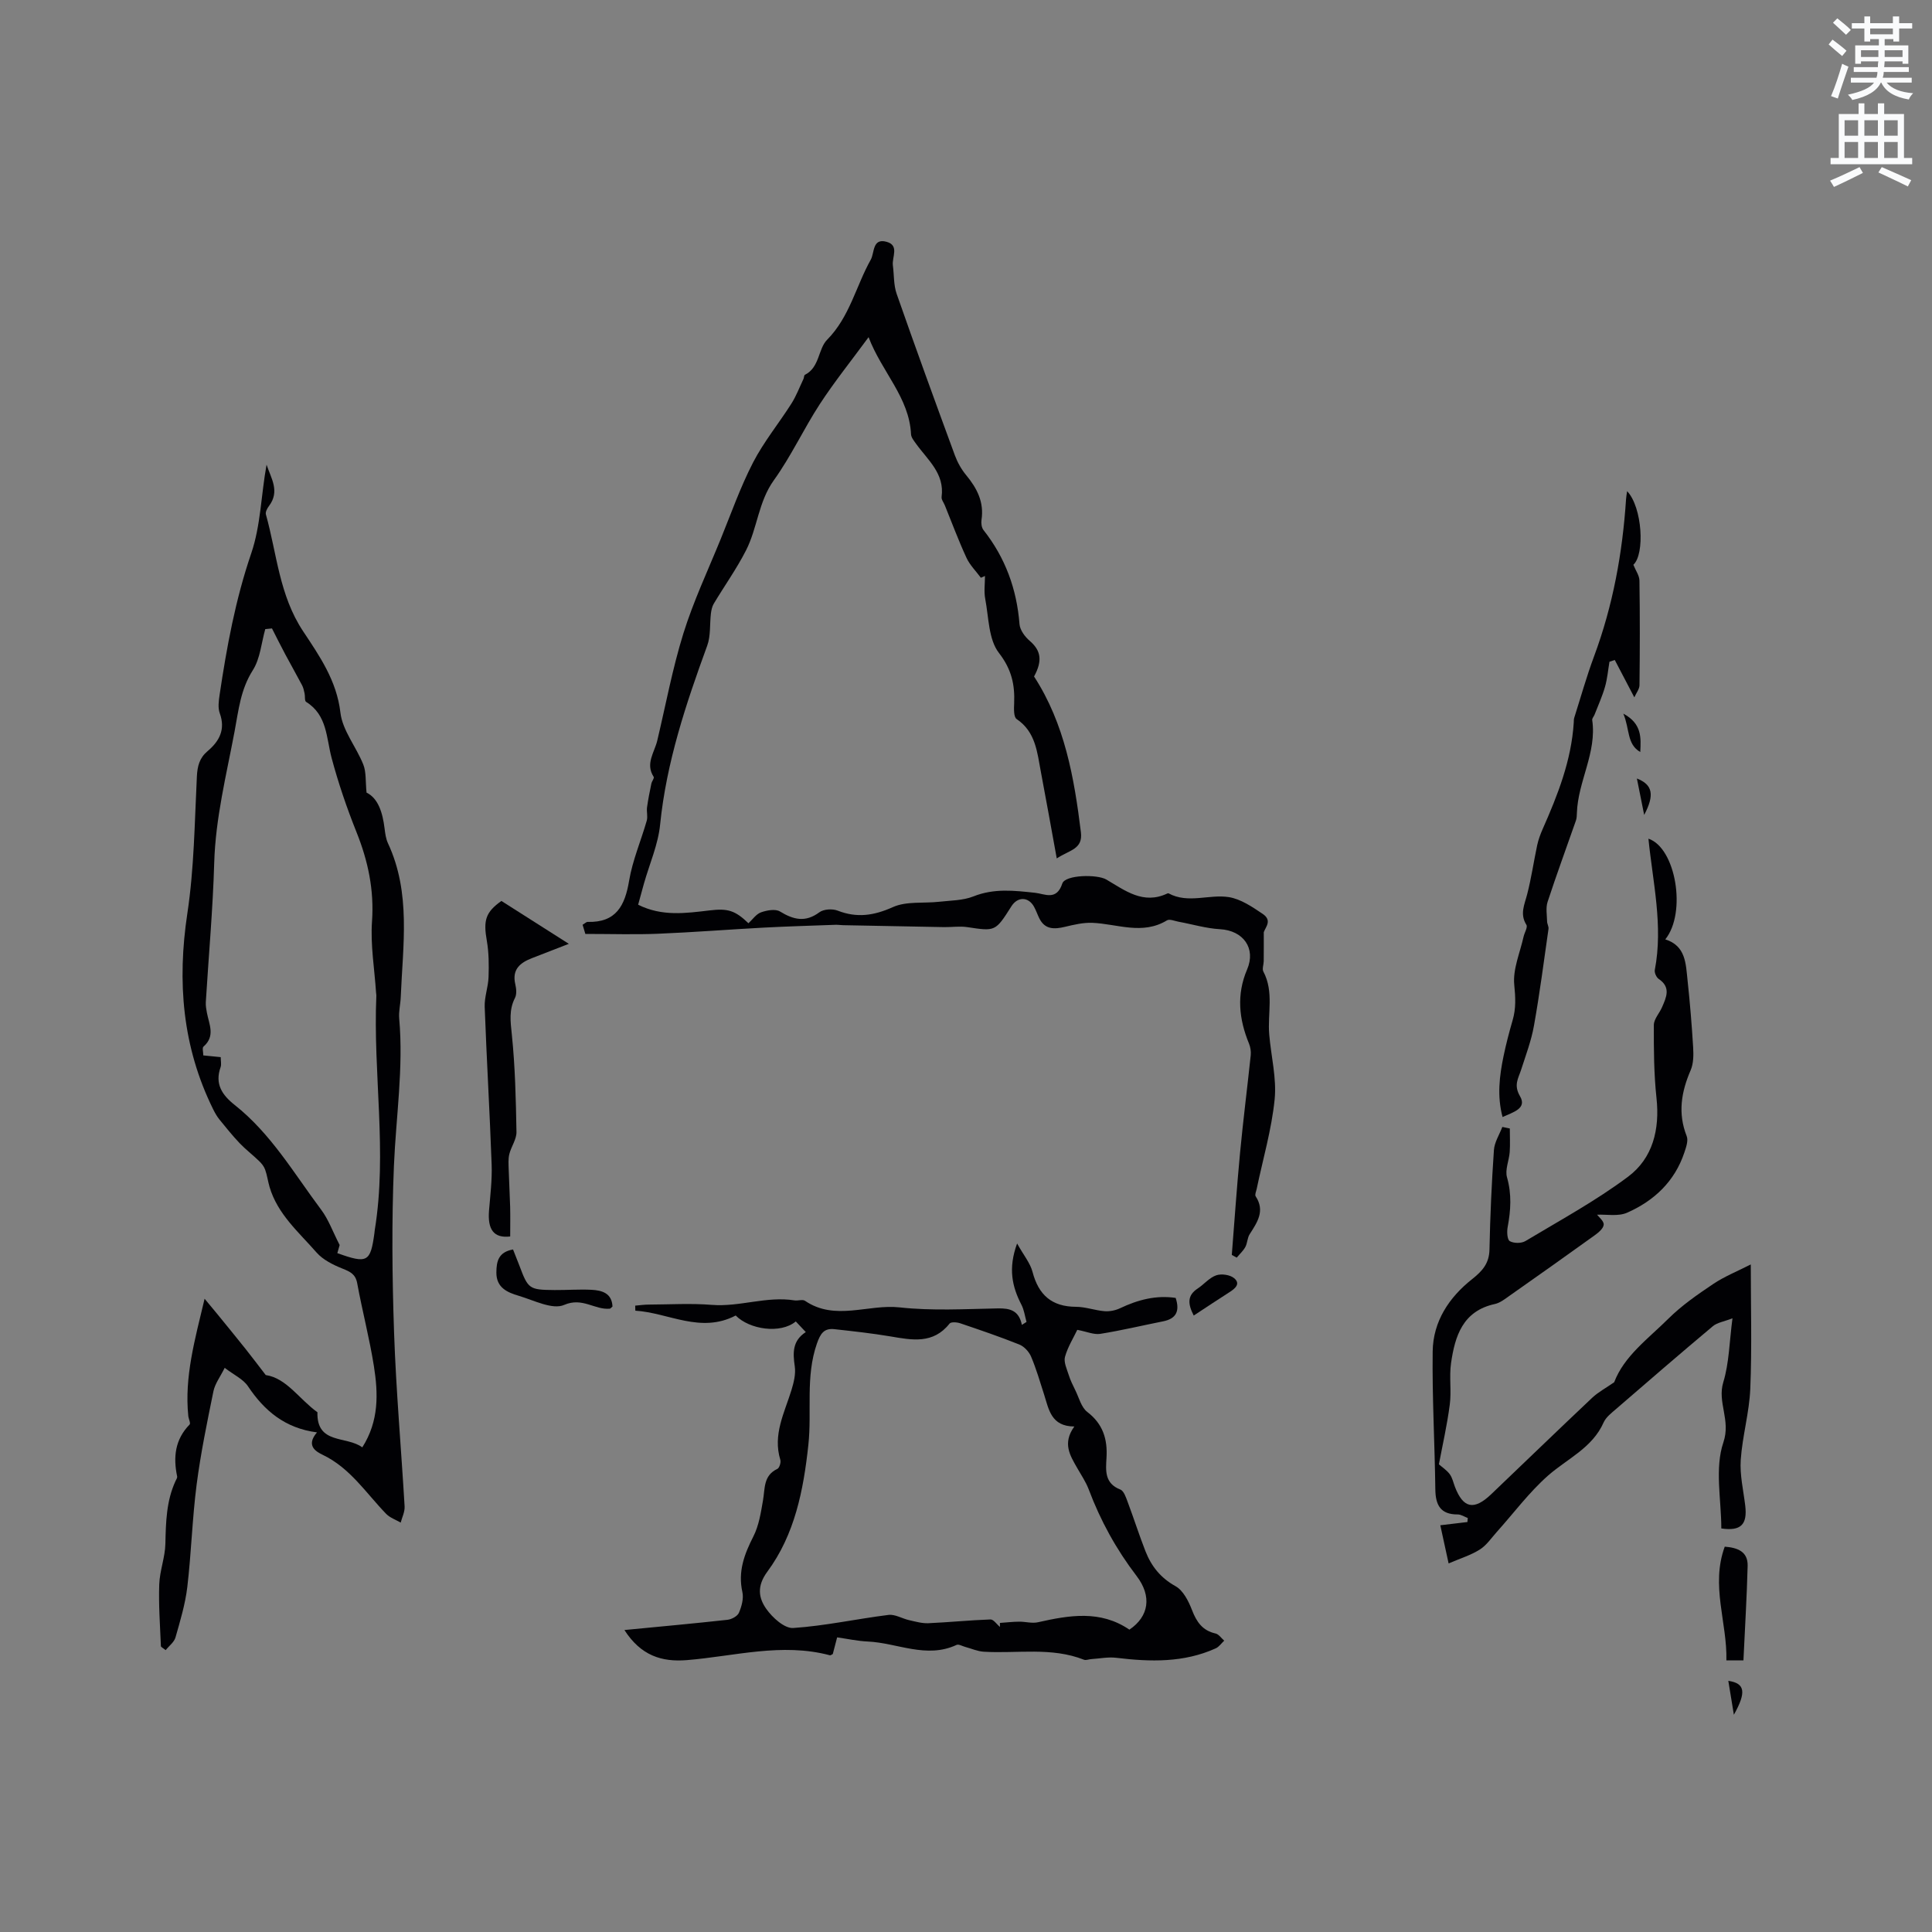 <svg enable-background="new 0 0 400 400" viewBox="0 0 400 400" xmlns="http://www.w3.org/2000/svg"><rect x="0" y="0" width="400" height="400" fill="#808080" stroke="none"/><path d="m378.6 9.2.8-1c.9.7 1.9 1.4 2.9 2.3l-.9 1.1c-1.1-.9-2-1.7-2.8-2.4zm.5 10.7c.9-2.1 1.6-4.3 2.3-6.7.4.2.8.4 1.3.6-.7 2.1-1.5 4.3-2.2 6.6zm.4-15.2.9-.9c1 .8 2 1.6 2.8 2.4l-1 1c-1-.9-1.9-1.8-2.7-2.5zm12.5-1.3h1.2v1.4h2.7v1.1h-2.7v2.7h-1.2v-.5h-1.8v1.3h4.9v3.8h-1.2v-.5h-3.7c0 .4-.1.9-.1 1.2h5.1v1h-5.2c0 .5-.1.9-.2 1.2h6v1h-5.2c1.1 1.3 2.9 2 5.5 2.2-.4.4-.7.8-.9 1.3-2.9-.5-4.8-1.6-5.7-3.5h-.1c-.8 1.7-2.7 2.9-5.9 3.6-.2-.4-.6-.8-.9-1.1 2.8-.6 4.6-1.4 5.4-2.5h-4.8v-1h5.3c.1-.3.2-.7.2-1.2h-4.9v-1h5c0-.4 0-.8.1-1.2h-3.6v.5h-1.2v-3.8h4.9v-1.3h-1.8v.5h-1.2v-2.7h-2.6v-1.1h2.6v-1.4h1.2v1.4h4.7v-1.4zm-6.7 8.4h3.6c0-.4 0-.9 0-1.4h-3.6zm1.9-4.7h4.7v-1.2h-4.7zm6.7 3.3h-3.7v1.4h3.7z" fill="#fafbfc"/><path d="m384.7 21.4h1.3v2.2h2.8v-2.2h1.3v2.2h4.1v9.1h1.7v1.3h-16.9v-1.3h1.7v-9.1h4.1v-2.2zm.3 13.2.7 1.2c-1.8.9-3.8 1.9-6 2.9-.2-.4-.5-.8-.8-1.3 2.4-1 4.4-2 6.1-2.8zm-3.1-6.5h2.8v-3.2h-2.8zm0 4.6h2.8v-3.3h-2.8zm4.1-4.6h2.8v-3.2h-2.8zm0 4.6h2.8v-3.3h-2.8zm3.6 1.9c2.1.9 4.1 1.8 6.1 2.7l-.7 1.3c-2.2-1.1-4.2-2-6.1-2.9zm3.3-9.7h-2.8v3.2h2.8zm-2.8 7.8h2.8v-3.3h-2.8z" fill="#fafbfc"/><g fill="#010104"><path d="m203.08 119.62c-1.01-1.37-2.28-2.61-2.98-4.13-1.64-3.55-3.01-7.23-4.48-10.86-.24-.59-.75-1.21-.67-1.76.65-4.87-2.91-7.66-5.31-11.02-.42-.59-.98-1.27-1.02-1.93-.37-7.65-6.02-12.86-8.79-20.11-3.63 4.94-7.08 9.24-10.08 13.83-3.35 5.14-5.95 10.8-9.52 15.77-3.23 4.49-3.41 9.93-5.79 14.57-1.95 3.81-4.46 7.33-6.67 11.02-.34.57-.49 1.31-.58 1.99-.27 2.23-.02 4.64-.77 6.69-4.4 12.05-8.45 24.14-9.75 37.04-.41 4.14-2.2 8.15-3.35 12.22-.4 1.4-.77 2.81-1.2 4.37 4.94 2.48 9.88 1.76 14.8 1.18 3.76-.45 5.27 0 8.04 2.66.85-.78 1.59-1.9 2.6-2.26 1.21-.43 2.98-.75 3.92-.18 2.81 1.71 5.26 2.32 8.16.17.89-.66 2.69-.77 3.77-.35 4.02 1.57 7.52 1.04 11.47-.73 2.79-1.25 6.35-.74 9.56-1.1 2.39-.27 4.93-.25 7.1-1.11 4.28-1.71 8.47-1.21 12.81-.74 1.93.21 4.4 1.7 5.59-1.93.6-1.82 7.22-1.94 9.12-.82 3.87 2.27 7.62 5.23 12.57 2.91.09-.04.23-.09.31-.05 4.07 2.2 8.4.13 12.49.78 2.46.4 4.83 2.01 6.98 3.46 2.02 1.36.64 2.68.24 3.8 0 2 .01 3.99-.01 5.99-.01.73-.37 1.62-.07 2.17 2.22 4.2.84 8.69 1.21 13.03.38 4.49 1.56 9.05 1.12 13.44-.63 6.24-2.43 12.36-3.72 18.54-.11.51-.42 1.19-.21 1.51 1.99 3.03.33 5.39-1.24 7.85-.49.76-.46 1.84-.9 2.65-.45.82-1.18 1.47-1.78 2.2-.34-.19-.68-.38-1.02-.56.56-7.05 1.04-14.1 1.71-21.14.64-6.74 1.5-13.47 2.21-20.2.08-.79-.06-1.68-.36-2.42-2.09-5.08-2.61-10.15-.39-15.34 1.88-4.39-.79-8.07-5.62-8.34-2.88-.16-5.73-1.03-8.59-1.55-.8-.15-1.84-.61-2.38-.28-5.1 3.1-10.3.72-15.47.51-1.86-.07-3.77.38-5.61.82-2.25.54-4.22.62-5.39-1.83-.37-.76-.64-1.57-1.05-2.31-1.16-2.11-3.4-2.14-4.69-.1-3.32 5.24-3.31 5.19-9.15 4.31-1.55-.23-3.17.02-4.76 0-6.98-.12-13.95-.26-20.93-.4-.53-.01-1.06-.1-1.58-.08-4.93.18-9.87.32-14.8.58-7.3.39-14.59.97-21.89 1.27-4.82.2-9.66.04-15.1.04-.02-.07-.3-1-.57-1.9.51-.3.78-.6 1.05-.59 5.88.16 7.72-3.35 8.58-8.53.71-4.22 2.46-8.27 3.65-12.42.25-.86-.06-1.86.06-2.76.23-1.65.56-3.3.9-4.93.1-.48.64-1.13.48-1.38-1.77-2.73.15-5.05.74-7.52 1.76-7.4 3.15-14.92 5.4-22.16 2.07-6.65 5.06-13.01 7.7-19.48 2.17-5.33 4.09-10.8 6.72-15.91 2.22-4.3 5.35-8.12 7.96-12.23 1-1.58 1.67-3.37 2.48-5.07.14-.28.11-.78.31-.88 3.06-1.53 2.72-5.36 4.59-7.25 4.7-4.76 5.97-11.12 9.05-16.6.78-1.39.3-4.51 3.26-3.69 2.71.74 1.09 3.18 1.31 4.89.26 1.96.14 4.05.78 5.88 3.91 11.19 7.97 22.33 12.06 33.45.54 1.46 1.35 2.91 2.34 4.1 2.25 2.72 3.73 5.59 3.17 9.26-.1.67.01 1.59.41 2.1 4.52 5.73 6.89 12.22 7.46 19.49.09 1.21 1.12 2.6 2.1 3.44 2.32 1.99 2.71 4.09.91 7.39 6.36 9.81 8.3 20.92 9.7 32.24.44 3.55-2.34 3.66-5 5.43-1.16-6.36-2.2-12.18-3.3-17.99-.76-4.02-1.07-8.21-5.01-10.87-.63-.43-.56-2.15-.51-3.27.16-3.87-.53-7.03-3.16-10.43-2.16-2.79-2.1-7.37-2.83-11.19-.29-1.52-.05-3.15-.05-4.73-.27.11-.56.24-.85.37z"/><path d="m65.63 296.56c-6.63-.86-10.9-4.48-14.29-9.55-.99-1.48-2.9-2.34-4.82-3.81-.93 1.87-2.01 3.28-2.33 4.84-1.31 6.41-2.64 12.84-3.48 19.33-.91 7.03-1.1 14.15-1.93 21.2-.42 3.53-1.47 7.01-2.45 10.45-.28.98-1.33 1.74-2.04 2.62-.53-.44-.98-.63-.98-.84-.17-4.26-.49-8.53-.34-12.78.1-2.81 1.21-5.59 1.27-8.39.1-4.48.19-8.89 2.12-13.04.13-.29.37-.62.32-.89-.84-4-.46-7.67 2.58-10.77.25-.26-.22-1.18-.28-1.79-.81-8.07 1.34-15.69 3.38-24.25 1.19 1.43 1.87 2.24 2.53 3.05 1.99 2.44 3.99 4.88 5.95 7.34 1.3 1.63 2.55 3.3 4.18 5.41 4.31.63 6.94 5.01 10.7 7.7-.18 6.74 6.02 4.83 9.29 7.27 3.49-5.49 3.29-11.19 2.4-16.83-.91-5.74-2.4-11.4-3.45-17.12-.35-1.92-1.44-2.41-3.03-3.05-1.95-.78-4.06-1.82-5.4-3.35-3.66-4.19-8.06-7.92-9.72-13.56-.35-1.19-.5-2.44-.92-3.6-.24-.67-.75-1.3-1.28-1.8-1.29-1.25-2.74-2.35-3.98-3.65-1.49-1.56-2.84-3.25-4.2-4.92-.52-.64-.93-1.38-1.3-2.12-6.38-12.91-7.48-26.39-5.34-40.56 1.41-9.33 1.5-18.87 1.97-28.32.11-2.17.53-3.84 2.21-5.26 2.43-2.05 3.76-4.47 2.53-7.85-.41-1.12-.22-2.53-.04-3.77 1.48-9.94 3.28-19.75 6.56-29.35 1.97-5.77 2.04-12.19 3.17-18.34.91 2.79 2.83 5.49.48 8.58-.36.47-.75 1.23-.62 1.71 2.28 8.14 2.75 16.73 7.71 24.2 3.36 5.07 6.95 10.2 7.72 16.84.43 3.71 3.29 7.1 4.74 10.76.62 1.56.43 3.43.67 5.8 2.4 1.17 3.33 4.13 3.73 7.41.13 1.04.27 2.15.71 3.09 4.8 10.3 3.07 21.13 2.64 31.85-.06 1.48-.45 2.98-.32 4.43.91 10.2-.66 20.3-1.09 30.45-.48 11.52-.37 23.08.03 34.61.41 12 1.48 23.97 2.18 35.96.06 1.1-.52 2.23-.81 3.34-1.01-.59-2.22-1-3.01-1.81-4.17-4.3-7.44-9.5-13.15-12.23-1.16-.58-3.63-1.78-1.17-4.64zm4.21-37.11c6.23 2.23 6.86 1.87 7.68-4.15.03-.21.03-.42.07-.63 2.63-16.16-.38-32.36.33-48.53.01-.21-.05-.42-.06-.63-.32-4.91-1.18-9.85-.84-14.72.46-6.55-.82-12.54-3.22-18.53-2-5-3.75-10.12-5.14-15.32-1.12-4.22-.9-8.9-5.29-11.63-.33-.21-.18-1.15-.31-1.74-.13-.57-.24-1.17-.51-1.68-1.14-2.16-2.34-4.27-3.49-6.42-.94-1.77-1.84-3.57-2.75-5.36-.46.05-.92.1-1.39.14-.81 2.86-1.04 6.09-2.57 8.5-2.55 4.01-2.95 8.24-3.79 12.72-1.7 9.03-3.94 17.9-4.21 27.19-.28 9.61-1.15 19.21-1.74 28.82-.04.73.09 1.48.23 2.21.46 2.4 1.78 4.84-.71 7-.3.26-.04 1.15-.04 1.82 1.31.13 2.41.24 3.61.36 0 .84.17 1.52-.03 2.08-1.23 3.46.3 5.75 2.93 7.83 7.52 5.95 12.3 14.21 17.93 21.73 1.48 1.98 2.34 4.43 3.79 7.26.02-.06-.2.72-.48 1.68z"/><path d="m166.83 275.79c-.81-.86-1.44-1.54-2.07-2.2-3.16 2.63-9.59 1.68-12.44-1.23-7.26 3.79-13.88-.56-20.78-1-.01-.35-.02-.69-.03-1.04.94-.08 1.88-.22 2.83-.22 4.35-.02 8.71-.29 13.03.06 5.77.46 11.35-1.85 17.11-.93.73.12 1.68-.26 2.19.09 6.26 4.25 13.07.64 19.59 1.36 6.71.74 13.55.34 20.33.21 2.52-.05 4.36.42 4.98 3.41.32-.2.64-.41.96-.61-.34-1.19-.49-2.47-1.05-3.55-1.92-3.72-2.8-7.5-.9-12.69 1.35 2.43 2.72 4.05 3.2 5.9 1.25 4.77 3.99 7.19 9 7.21 1.97.01 3.94.75 5.92.91 1.05.08 2.23-.16 3.19-.61 3.7-1.76 7.49-2.75 11.52-2.14.9 2.74.1 4.3-2.57 4.84-4.35.87-8.67 1.9-13.04 2.6-1.33.21-2.79-.46-4.76-.83-.77 1.62-1.96 3.51-2.54 5.57-.31 1.1.37 2.52.76 3.75.34 1.09.85 2.13 1.36 3.16.77 1.55 1.24 3.56 2.49 4.52 3.26 2.49 4.21 5.65 3.98 9.48-.16 2.66-.43 5.3 2.87 6.59.74.29 1.17 1.66 1.53 2.61 1.26 3.36 2.35 6.79 3.66 10.14 1.22 3.12 3.13 5.53 6.24 7.26 1.58.88 2.69 3.09 3.4 4.93.95 2.47 2.17 4.25 4.88 4.86.67.15 1.19.97 1.79 1.48-.58.54-1.07 1.28-1.75 1.59-6.63 3-13.56 2.81-20.58 1.96-1.7-.21-3.46.16-5.2.27-.51.03-1.08.29-1.5.13-6.76-2.67-13.83-1.24-20.76-1.66-1.3-.08-2.57-.66-3.85-1-.59-.16-1.34-.61-1.77-.41-6.26 2.91-12.26-.42-18.38-.7-2.09-.09-4.15-.55-6.35-.86-.33 1.25-.62 2.36-.9 3.45-.22.1-.44.3-.59.26-9.98-2.66-19.77.2-29.63 1-5.23.42-9.52-.94-12.92-6.23 7.41-.72 14.39-1.35 21.35-2.12.86-.1 2.06-.75 2.36-1.46.56-1.31 1.01-2.96.71-4.29-.94-4.24.39-7.8 2.27-11.49 1.15-2.25 1.56-4.94 2-7.48.43-2.47.06-5.15 2.97-6.52.43-.2.78-1.34.62-1.87-1.6-5.22.85-9.73 2.3-14.44.48-1.57.92-3.34.69-4.91-.41-2.81-.51-5.3 2.28-7.11zm55.6 19.55c-4.84-.02-5.28-3.56-6.28-6.68-.84-2.62-1.61-5.27-2.68-7.8-.43-1.01-1.43-2.09-2.43-2.49-4.02-1.61-8.13-3.01-12.24-4.4-.67-.23-1.9-.32-2.2.06-3.39 4.29-7.77 3.42-12.24 2.66-3.84-.65-7.73-1.07-11.61-1.5-2.16-.24-2.9.93-3.62 2.99-2.4 6.89-1.01 14.01-1.77 20.99-1.01 9.38-2.81 18.54-8.49 26.23-2.21 2.99-1.82 5.43-.22 7.7 1.27 1.81 3.76 4.07 5.57 3.96 6.61-.44 13.15-1.89 19.74-2.71 1.36-.17 2.83.77 4.28 1.09 1.3.29 2.64.68 3.94.63 4.3-.19 8.59-.63 12.89-.78.63-.02 1.3 1.01 1.96 1.55 0-.28-.01-.56-.01-.83 1.32-.09 2.64-.25 3.96-.26 1.31-.02 2.68.4 3.92.12 6.5-1.46 12.91-2.57 18.93 1.53 4.06-2.74 4.69-6.92 1.49-11.11-4.2-5.49-7.48-11.45-9.91-17.92-.59-1.56-1.56-2.98-2.39-4.44-1.45-2.56-3.12-5.09-.59-8.59z"/><path d="m299.92 323.69c-.69-3.18-1.2-5.52-1.72-7.9 2.03-.24 3.82-.45 5.61-.67.03-.28.05-.56.08-.83-.69-.26-1.39-.74-2.08-.74-3.56.02-4.6-1.93-4.64-5.18-.12-9.52-.67-19.05-.55-28.56.08-6.22 3.39-11.21 8.18-14.99 2.12-1.68 3.53-3.26 3.58-6.14.14-6.86.45-13.73.92-20.58.11-1.62 1.14-3.19 1.74-4.78.52.11 1.03.21 1.55.32 0 1.62.09 3.25-.02 4.87-.13 1.76-1.01 3.68-.56 5.24 1 3.51.78 6.86.13 10.33-.18.95-.09 2.58.45 2.89.83.47 2.4.48 3.23-.02 7.17-4.3 14.58-8.33 21.25-13.32 5.12-3.83 6.59-9.78 5.89-16.29-.54-5.01-.57-10.09-.55-15.13.01-1.22 1.15-2.42 1.69-3.66.89-2.06 1.9-4.13-.68-5.87-.49-.33-.92-1.3-.81-1.86 1.76-9.15-.41-18.11-1.32-27.18 5.65 1.87 7.96 15.29 3.49 20.85 4.27 1.34 4.24 5.06 4.61 8.47.5 4.63.88 9.28 1.16 13.92.09 1.56.08 3.31-.52 4.7-1.94 4.49-2.69 8.91-.82 13.64.37.93-.12 2.31-.48 3.39-1.99 5.99-6.27 10.01-11.86 12.47-1.85.81-4.27.32-6.21.41.34.47 1.42 1.31 1.37 2.06-.06.8-1.1 1.66-1.9 2.23-5.85 4.21-11.73 8.37-17.62 12.51-.94.66-1.94 1.46-3.01 1.69-6.66 1.44-8.27 6.64-9.08 12.26-.4 2.81.11 5.75-.26 8.57-.55 4.24-1.51 8.42-2.25 12.36.64.57 1.6 1.19 2.24 2.04.55.74.74 1.74 1.08 2.63 1.71 4.45 3.94 4.92 7.49 1.54 6.98-6.66 13.91-13.37 20.93-19.99 1.26-1.18 2.84-2.02 4.55-3.21 2.04-5.41 7.03-9 11.22-13.16 2.76-2.74 6.04-5.01 9.29-7.19 2.31-1.55 4.96-2.61 7.77-4.04 0 8.45.25 17.09-.1 25.7-.2 4.94-1.64 9.82-1.98 14.77-.21 3.11.55 6.29.93 9.44.47 3.93-.87 5.34-4.95 4.75 0-5.96-1.4-12.45.43-17.83 1.57-4.63-1.3-8.25-.02-12.45 1.21-3.97 1.25-8.3 1.9-13.23-1.74.68-3.16.87-4.08 1.65-6.73 5.64-13.37 11.38-20.01 17.12-.96.83-2.09 1.69-2.58 2.78-2.35 5.31-7.52 7.5-11.52 11.02-3.92 3.46-7.09 7.75-10.61 11.67-1.13 1.26-2.13 2.77-3.52 3.64-1.87 1.18-4.04 1.83-6.45 2.87z"/><path d="m311.09 231.27c-1.16-4.34-.65-8.5.21-12.64.52-2.49 1.16-4.95 1.87-7.39.72-2.45.6-4.76.34-7.35-.32-3.22 1.19-6.63 1.93-9.96.19-.85.9-1.96.58-2.46-1.4-2.24-.38-4.19.17-6.34.86-3.34 1.35-6.77 2.07-10.15.24-1.11.64-2.21 1.1-3.26 3.14-7.09 5.98-14.27 6.47-22.13.02-.32 0-.65.09-.95 1.35-4.26 2.56-8.58 4.12-12.77 3.91-10.52 5.89-21.41 6.62-32.57.03-.49.13-.97.22-1.61 3.16 3.34 3.7 13.05 1.29 15.24.47 1.18 1.25 2.23 1.26 3.3.11 7.21.09 14.42.01 21.63-.01.8-.66 1.59-1.07 2.52-1.58-3.01-2.81-5.37-4.05-7.74-.37.12-.73.25-1.1.37-.29 1.73-.44 3.51-.92 5.19-.56 1.96-1.42 3.84-2.16 5.75-.15.39-.54.78-.49 1.12.99 6.76-2.96 12.69-3.17 19.24-.02.53-.03 1.08-.2 1.57-1.96 5.62-4.02 11.2-5.87 16.85-.4 1.23-.13 2.7-.1 4.06.01.51.36 1.04.29 1.53-.96 6.69-1.82 13.4-3.01 20.04-.55 3.1-1.69 6.11-2.66 9.13-.59 1.81-1.58 3.15-.23 5.47 1.51 2.56-1.47 3.32-3.61 4.31z"/><path d="m103.81 186.53c4.63 2.94 8.95 5.69 13.96 8.88-3.11 1.21-5.35 2.09-7.6 2.95-2.49.96-4.21 2.35-3.48 5.43.21.89.32 2.05-.06 2.8-1.29 2.51-.94 4.92-.66 7.61.69 6.69.84 13.44.96 20.17.03 1.51-1.1 3.02-1.48 4.58-.25 1.01-.16 2.11-.13 3.17.07 2.57.23 5.14.3 7.71.05 2.07.01 4.14.01 6.17-3.39.39-4.71-1.41-4.38-5.4.26-3.15.65-6.32.54-9.47-.39-10.9-1.04-21.78-1.44-32.68-.07-2.04.73-4.1.8-6.16.08-2.48.07-5.03-.35-7.46-.76-4.3-.28-5.95 3.01-8.3z"/><path d="m360.96 343.77c-.99 0-2.02 0-3.53 0 .19-7.85-3.29-15.5-.34-23.55 2.69.21 4.82 1.03 4.74 3.99-.16 6.4-.56 12.79-.87 19.56z"/><path d="m106.22 258.69c.49 1.24.92 2.3 1.33 3.38 1.8 4.81 2.01 4.98 7.29 5.02 2.54.02 5.09-.18 7.62-.05 2.18.11 4.22.69 4.35 3.46-.25.21-.4.43-.56.45-3.12.29-5.66-2.43-9.45-.78-2.42 1.05-6.27-.96-9.4-1.89-2.33-.69-4.66-1.66-4.63-4.83.01-2.32.44-4.23 3.45-4.76z"/><path d="m247.15 272.37c-1.28-2.48-1.32-4.19.81-5.59 1.32-.87 2.42-2.25 3.85-2.74 1.08-.37 2.86-.12 3.71.6 1.38 1.15.2 2.15-.97 2.89-2.39 1.52-4.74 3.1-7.4 4.84z"/><path d="m339.6 155.7c-2.82-1.64-2.15-4.73-3.51-7.95 3.9 2.09 3.65 5.03 3.51 7.95z"/><path d="m340.41 168.72c-.47-2.36-.95-4.71-1.51-7.54 3.28 1.27 3.69 3.41 1.51 7.54z"/><path d="m357.83 348c3.48.51 3.76 2.36 1.15 7.02-.4-2.46-.77-4.7-1.15-7.02z"/></g></svg>